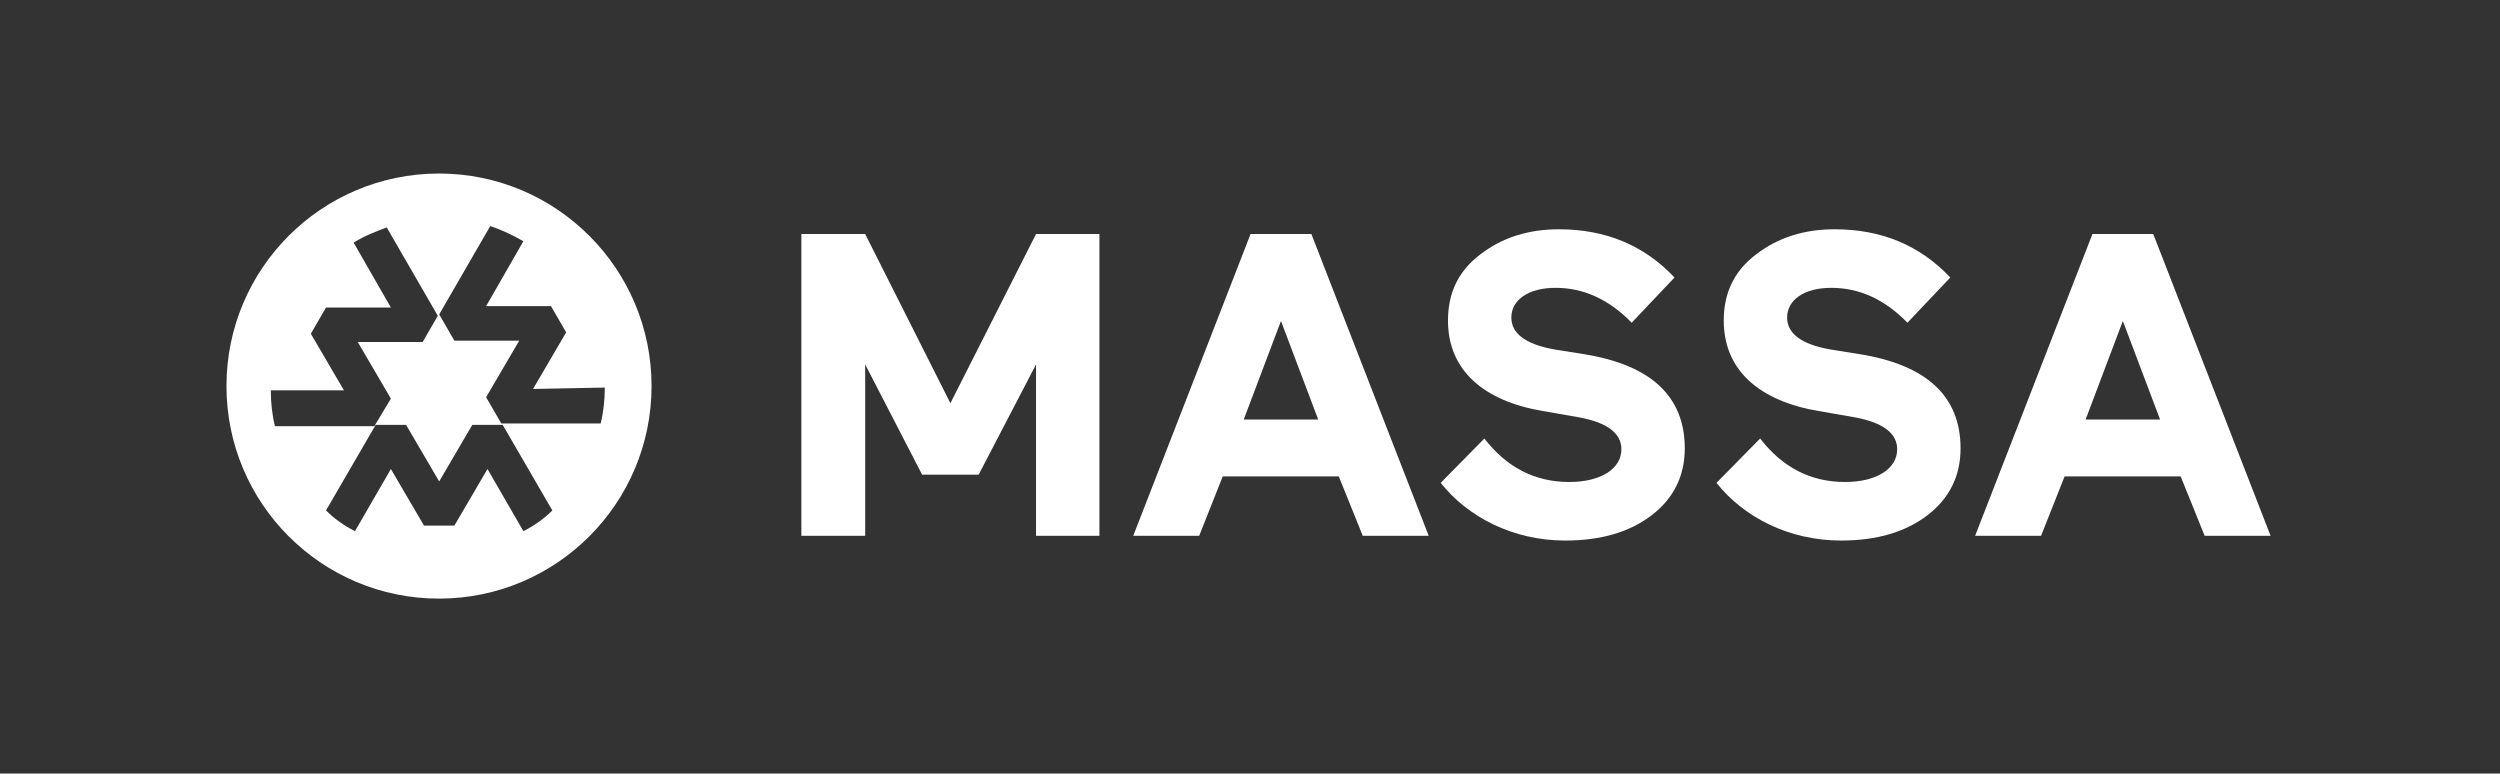<svg xmlns="http://www.w3.org/2000/svg" fill="none" viewBox="0 0 850 263" height="263" width="850">
<rect x="0" y="0" width="850" height="263" fill="#333333" stroke="none"/>
<g clip-path="url(#clip0_369_1321)">
<path fill="white" d="M313.522 161.388L294.162 123.918V182.172H272.468V79.566H294.162L323.135 137.09L352.251 79.566H373.799V182.172H352.251V123.921L332.74 161.39L313.522 161.388ZM435.529 109.133L422.863 142.653H448.197L435.529 109.133ZM445.866 79.564L485.761 182.175H463.337L455.185 161.974H415.728L407.723 182.175H385.3L425.194 79.564H445.869H445.866ZM524.486 139.728C504.542 136.359 492.312 125.965 492.312 108.987C492.312 99.472 495.951 92.007 503.376 86.444C510.801 80.735 519.683 77.955 530.018 77.955C545.89 77.955 558.993 83.373 569.331 94.35L554.77 109.718C547.055 101.812 538.465 97.863 528.855 97.863C519.683 97.863 513.859 101.96 513.859 107.961C513.859 113.377 518.665 117.038 528.42 118.795L538.462 120.405C561.324 124.064 572.824 134.75 572.824 152.461C572.824 161.828 569.038 169.439 561.615 175.148C554.187 180.856 544.435 183.784 532.205 183.784C514.296 183.784 499.009 175.733 489.837 164.171L504.688 149.092C512.258 158.9 521.866 163.878 533.515 163.878C544.58 163.878 551.275 159.193 551.275 152.754C551.275 147.336 546.473 143.679 537.01 141.92L524.486 139.725V139.728ZM618.251 139.728C598.306 136.359 586.075 125.965 586.075 108.987C586.075 99.472 589.714 92.007 597.141 86.444C604.565 80.735 613.446 77.955 623.783 77.955C639.653 77.955 652.758 83.373 663.095 94.35L648.535 109.718C640.818 101.812 632.23 97.863 622.62 97.863C613.446 97.863 607.624 101.96 607.624 107.961C607.624 113.377 612.427 117.038 622.182 118.795L632.227 120.405C655.089 124.064 666.587 134.75 666.587 152.461C666.587 161.828 662.8 169.439 655.378 175.148C647.95 180.856 638.197 183.784 625.967 183.784C608.061 183.784 592.774 175.733 583.6 164.171L598.45 149.092C606.02 158.9 615.631 163.878 627.278 163.878C638.342 163.878 645.04 159.193 645.04 152.754C645.04 147.336 640.235 143.679 630.772 141.92L618.248 139.725L618.251 139.728ZM721.77 109.133L709.101 142.653H734.435L721.77 109.133ZM732.107 79.564L771.999 182.175H749.578L741.426 161.974H701.966L693.961 182.175H671.538L711.432 79.564H732.107Z"></path>
<path fill="white" d="M149.264 59C189.173 59 221.528 91.355 221.528 131.264C221.528 171.174 189.173 203.528 149.264 203.528C109.355 203.528 77 171.174 77 131.264C77 91.355 109.355 59 149.264 59ZM138.062 144.447H127.738L110.845 173.547C113.661 176.363 116.946 178.71 120.7 180.587L132.9 159.467L144.162 178.71H154.485L165.747 159.467L177.948 180.587C181.702 178.71 184.986 176.363 187.802 173.547L170.909 144.447H160.586L149.324 163.691L138.062 144.447ZM131.492 77.331C127.738 78.739 123.984 80.147 120.23 82.493L132.9 104.553H110.845L105.684 113.47L116.946 132.714H92.076C92.076 136.938 92.545 141.162 93.483 144.917H127.269C127.269 144.917 128.086 143.555 129.098 141.868L129.485 141.222C129.879 140.565 130.29 139.881 130.684 139.224L131.071 138.579C132.083 136.892 132.9 135.53 132.9 135.53L121.638 116.286H143.693L148.854 107.369L131.492 77.331ZM166.686 76.861L149.324 106.9L154.485 115.817H176.54L165.278 135.061L170.44 143.978H204.226C205.164 140.223 205.633 135.999 205.633 131.775L181.232 132.244L192.494 113.001L187.333 104.084H165.278L177.948 82.024C174.663 80.147 170.909 78.269 166.686 76.861Z"></path>
</g>
<defs>
<clipPath id="clip0_369_1321">
<rect transform="translate(77 59)" fill="white" height="144.56" width="694.999"></rect>
</clipPath>
</defs>
</svg>
